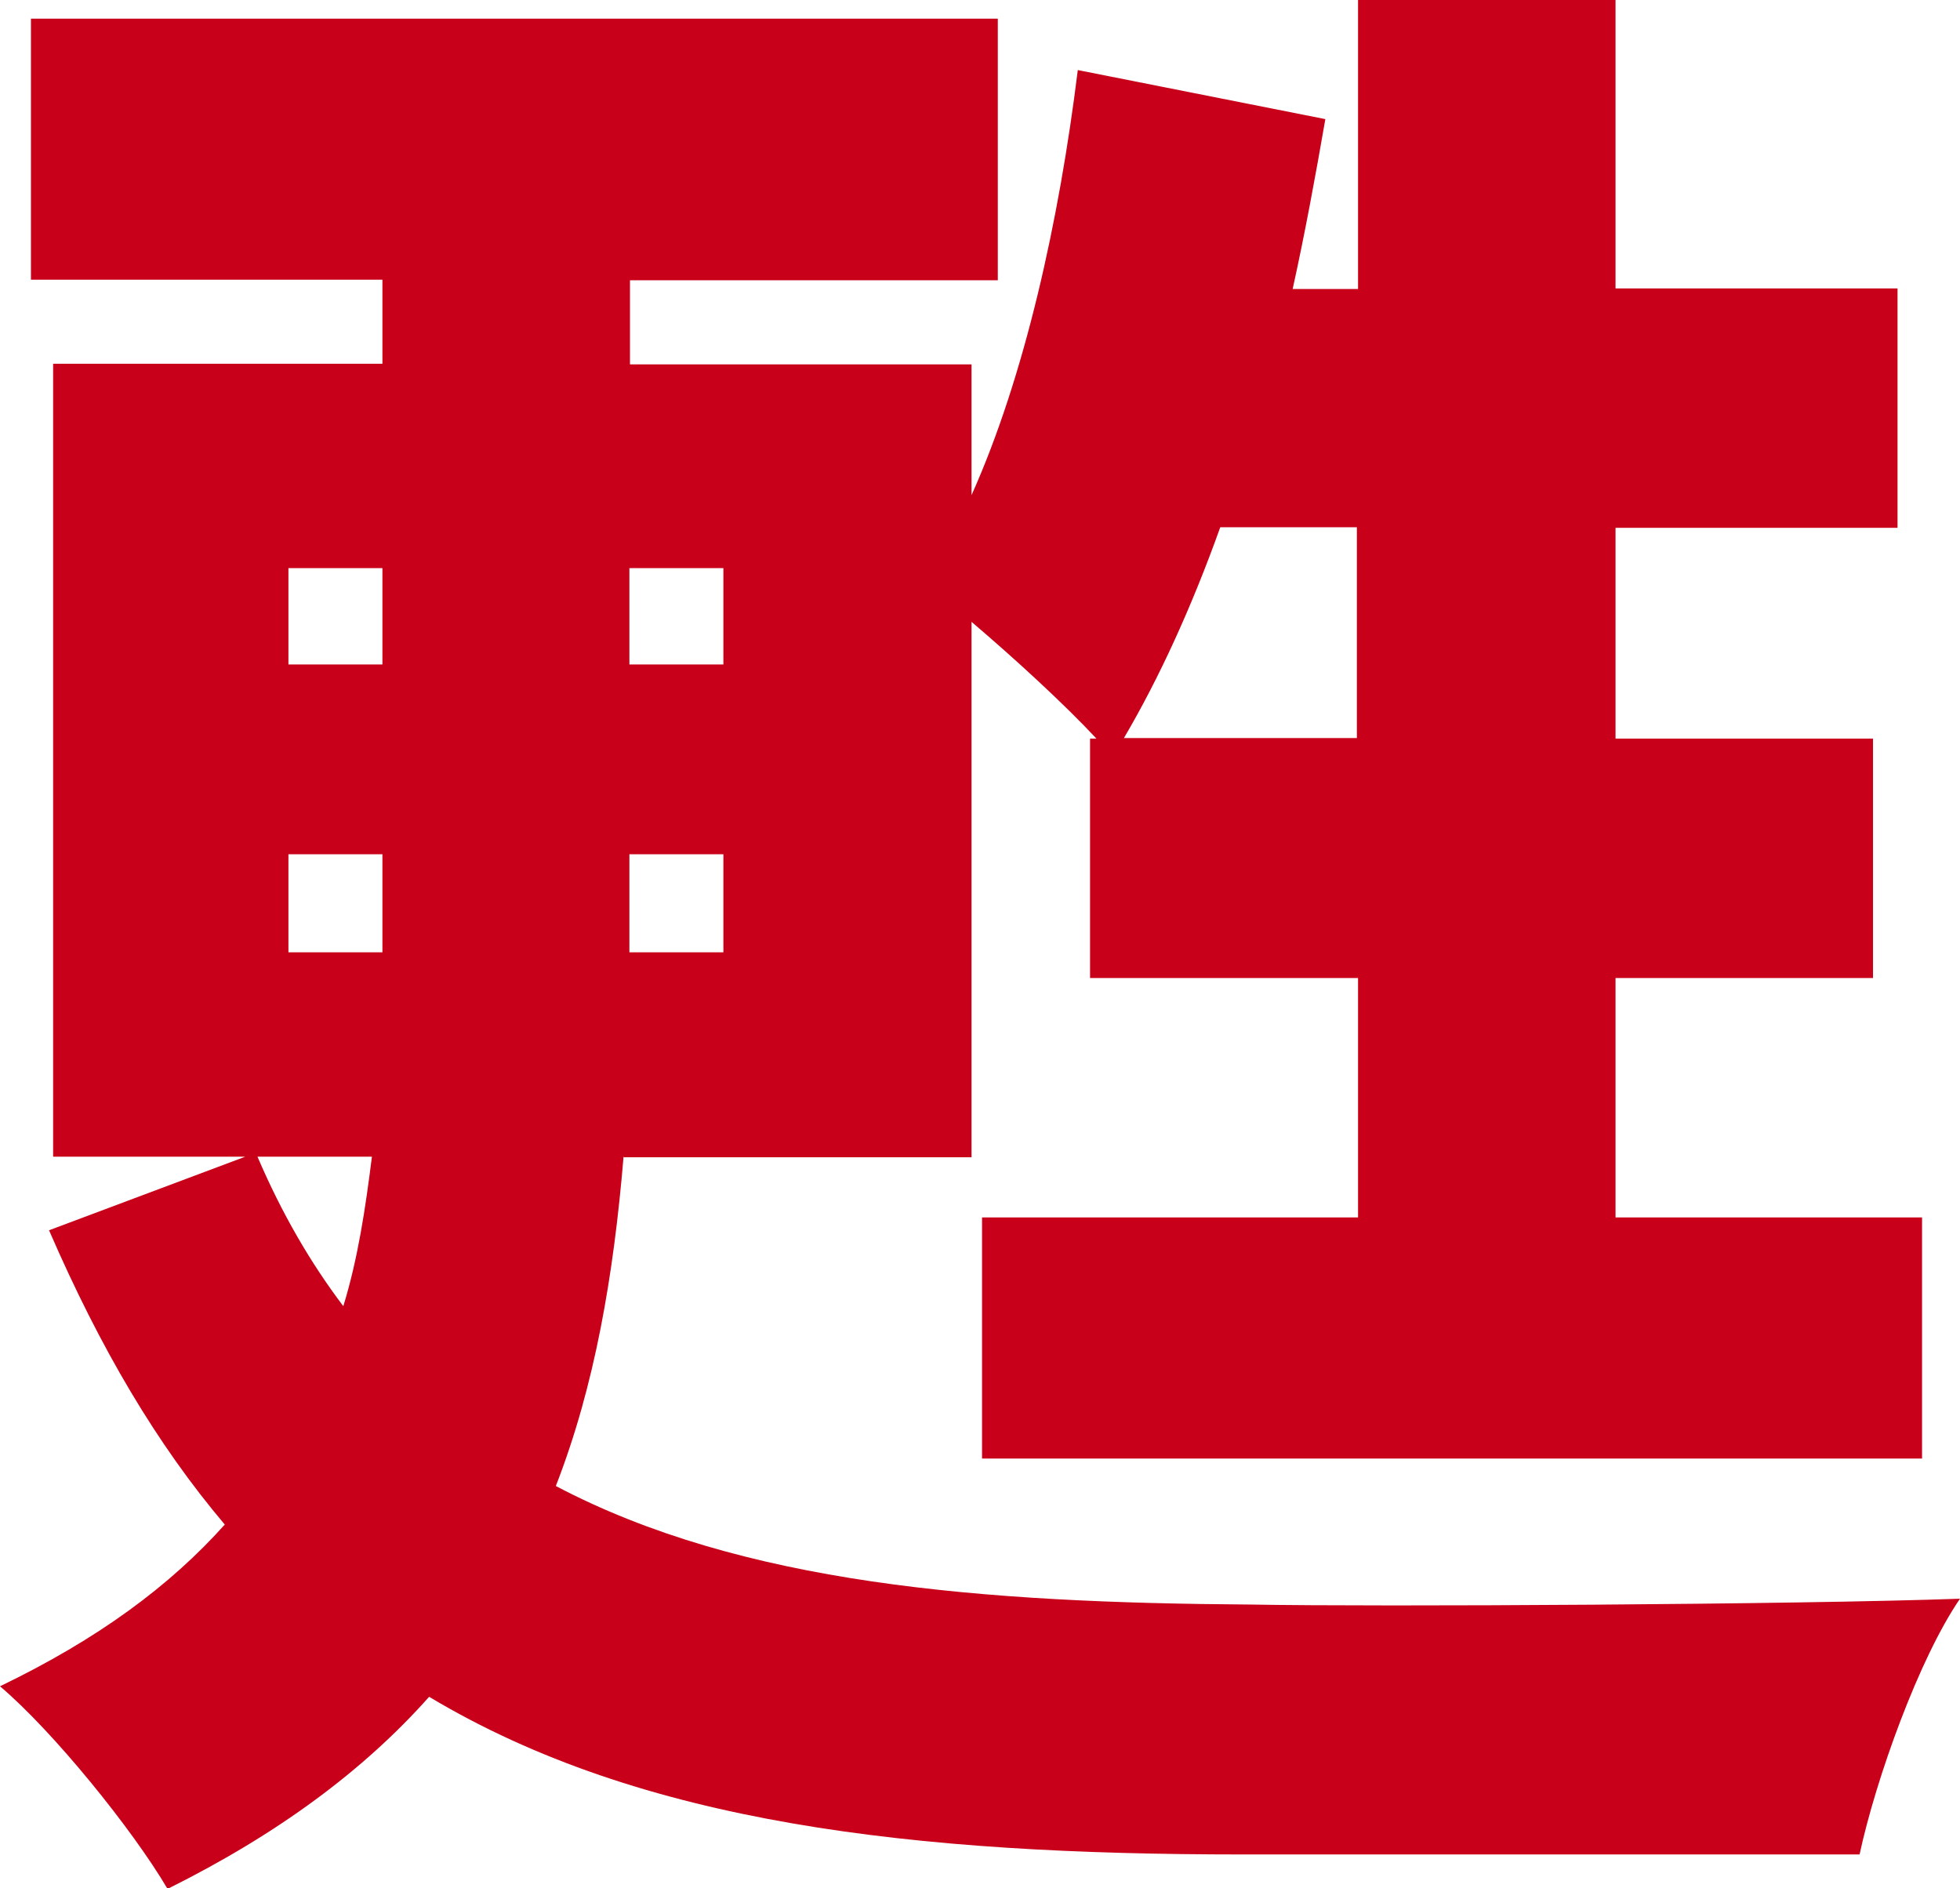 <?xml version="1.0" encoding="UTF-8"?><svg id="uuid-0be90fcc-b16e-40d1-ad5e-448aa1be945f" xmlns="http://www.w3.org/2000/svg" viewBox="0 0 33.57 32.34"><g id="uuid-79b1fd4a-04e3-4ace-a498-2725257e9978"><path d="M10.68,19.81c-.17,2.03-.49,3.92-1.16,5.64,3.19,1.68,7.28,2,11.9,2.03,2.21.04,9.38,0,12.15-.1-.7,1.02-1.44,3.08-1.72,4.38h-10.57c-5.63,0-10.29-.52-13.93-2.7-1.12,1.26-2.59,2.35-4.48,3.29-.6-1.02-1.96-2.7-2.87-3.47,1.68-.81,2.91-1.72,3.85-2.77-1.16-1.37-2.13-3.01-3.01-5.04l3.36-1.26H.91V6.23h5.64v-1.44H.53V.32h16.56v4.48h-6.3v1.44h5.85v2.24c.91-2.03,1.5-4.69,1.82-7.28l4.24.84c-.17.98-.35,1.96-.56,2.91h1.12V0h4.41v4.94h4.83v4.1h-4.83v3.61h4.41v4.1h-4.41v4.1h5.25v4.13h-16.1v-4.13h6.44v-4.1h-4.59v-4.1h.11c-.56-.6-1.4-1.37-2.14-2v9.17h-5.95ZM4.41,19.81c.42.98.91,1.82,1.47,2.56.25-.81.38-1.68.49-2.56h-1.96ZM4.94,11.38h1.61v-1.65h-1.61v1.65ZM4.94,16.31h1.61v-1.68h-1.61v1.68ZM10.78,9.73v1.65h1.61v-1.65h-1.61ZM12.39,14.63h-1.61v1.68h1.61v-1.68ZM20.9,9.03c-.49,1.37-1.05,2.59-1.65,3.61h3.99v-3.61h-2.35Z" fill="#c80019"/></g></svg>